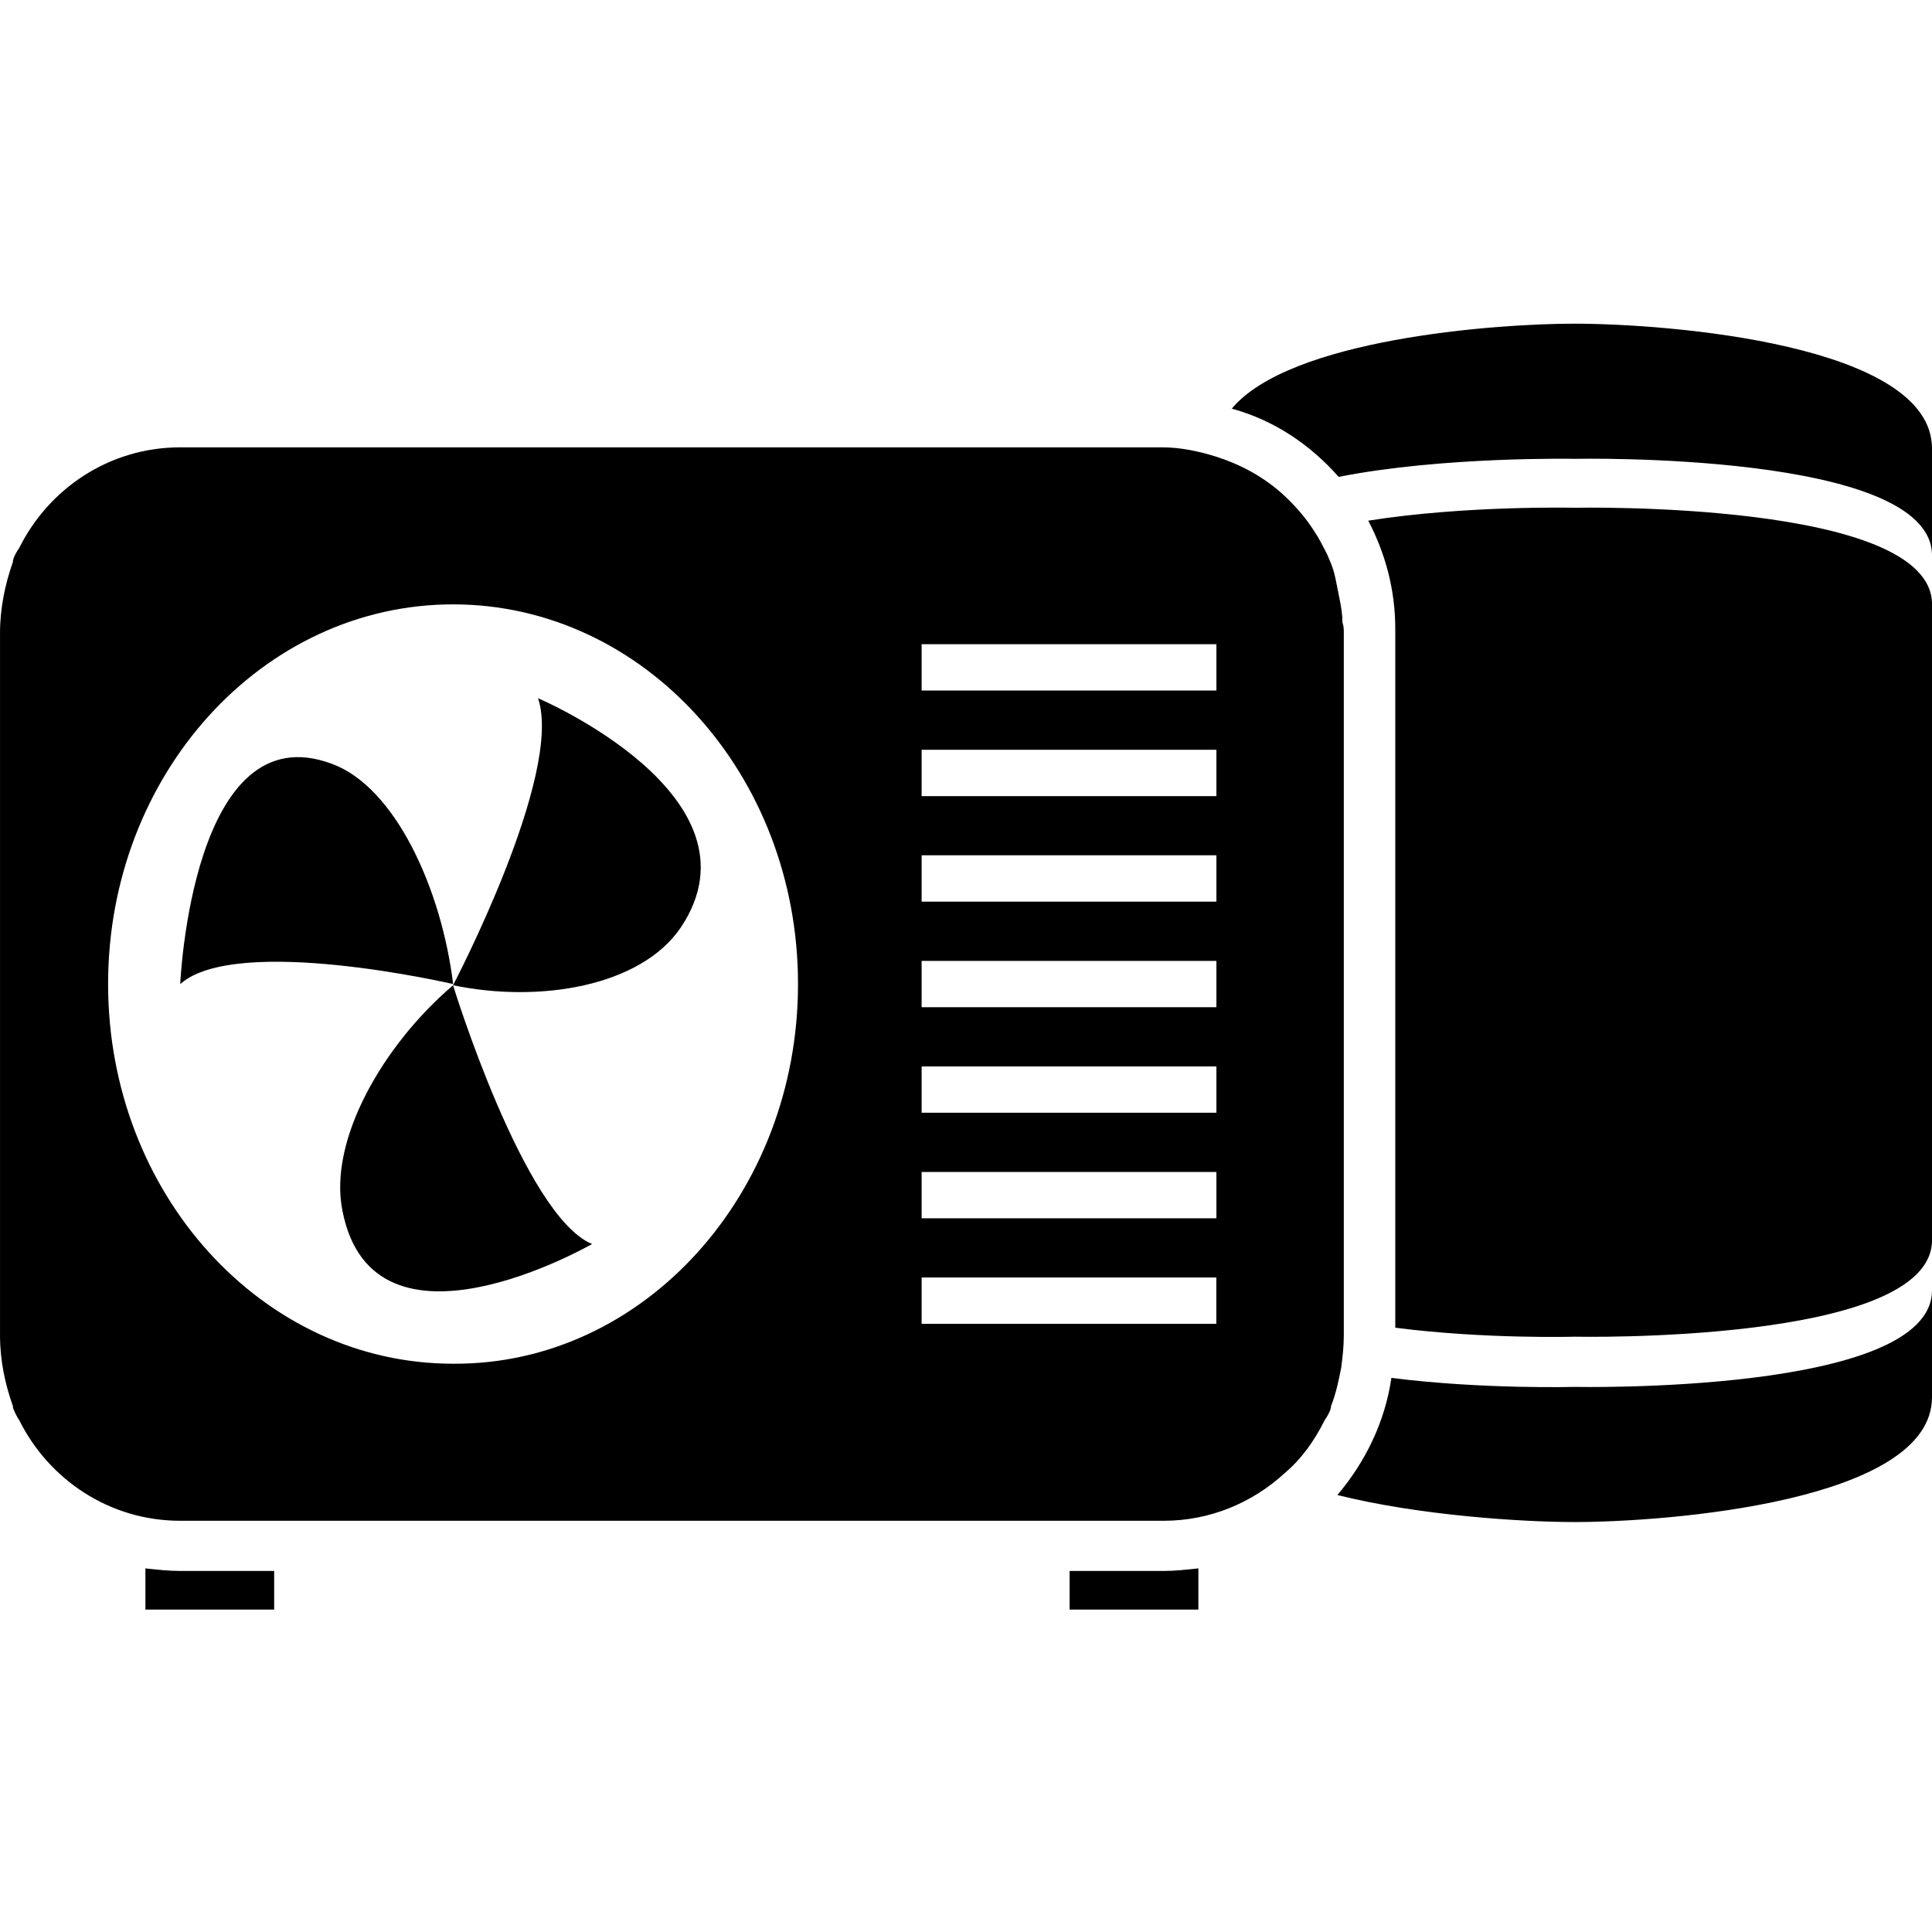 <svg height="100pt" viewBox="0 0 100 100" width="100pt" xmlns="http://www.w3.org/2000/svg"><path d="m9.328 81.312h4.863v2h-6.664v-2.133c.602.066 1.199.133 1.801.133zm46.035 0v2h6.664v-2.133c-.598.066-1.199.133-1.797.133zm26.117-2.531c4.863 0 18.52-1.066 18.52-6.461v-5.531c0 5.394-18.52 4.996-18.52 4.996s-4.731.133-9.461-.465c-.332 2.266-1.332 4.332-2.797 6.062 4.262 1.066 9.59 1.398 12.258 1.398zm-12.191-54.098c5.394-1.066 12.191-.934 12.191-.934s18.52-.398 18.52 4.996v-5.531c0-5.394-13.656-6.461-18.52-6.461-4.129 0-14.723.801-17.723 4.398 2.199.602 4.062 1.867 5.531 3.531zm2.93 44.039c4.664.598 9.262.465 9.262.465s18.52.398 18.52-4.996v-12.258-3.066-2.266-3.066-12.258c0-5.394-18.52-4.996-18.52-4.996s-5.598-.133-10.66.668c.867 1.664 1.398 3.531 1.398 5.598zm-44.371-32.582c1.332 3.93-4.398 14.855-4.398 14.855 4.465.934 9.727.066 11.793-2.996 4.531-6.793-7.394-11.859-7.394-11.859zm-10.125 26.52c1.598 8.258 12.922 1.73 12.922 1.73-3.531-1.465-7.195-13.391-7.195-13.391-3.598 3.062-6.461 7.992-5.727 11.66zm-.535-23.121c-7.262-2.731-7.859 11.395-7.859 11.395 2.93-2.598 14.125 0 14.125 0-.602-4.93-3-10.195-6.266-11.395zm52.367-6.793v36.375c0 .598-.066 1.133-.133 1.664-.133.668-.266 1.332-.531 2v.066c-.066.266-.199.465-.332.668-.531 1.066-1.199 2-2.066 2.731-1.664 1.531-3.863 2.465-6.262 2.465h-50.902c-3.664 0-6.797-2.133-8.328-5.195-.133-.199-.266-.465-.332-.668v-.066c-.398-1.133-.668-2.332-.668-3.664v-36.375c0-1.266.266-2.531.668-3.664v-.066c.066-.266.199-.465.332-.668 1.531-3.066 4.664-5.195 8.328-5.195h50.832c.934 0 1.867.199 2.731.465 1.266.398 2.398 1 3.398 1.867.668.598 1.266 1.266 1.73 2 .266.398.465.801.668 1.199.066.133.133.332.199.465.133.332.199.598.266.934.066.332.133.668.199 1 .066.332.133.734.133 1.133.07.195.07.398.07.531zm-21.852 2.996h15.258v-2.398h-15.258zm0 5.465h15.258v-2.398h-15.258zm0 5.461h15.258v-.066-2.332h-15.258zm0 5.465h15.258v-.199-2.199h-15.258zm0 5.461h15.258v-2.398h-15.258zm0 5.465h15.258v-2.398h-15.258zm-6.398-12.125c0-10.859-7.996-19.652-17.855-19.652s-17.855 8.793-17.855 19.652 7.996 19.652 17.855 19.652c9.863.066 17.855-8.793 17.855-19.652zm21.652 17.586v-2.398h-15.254v2.398z"/></svg>